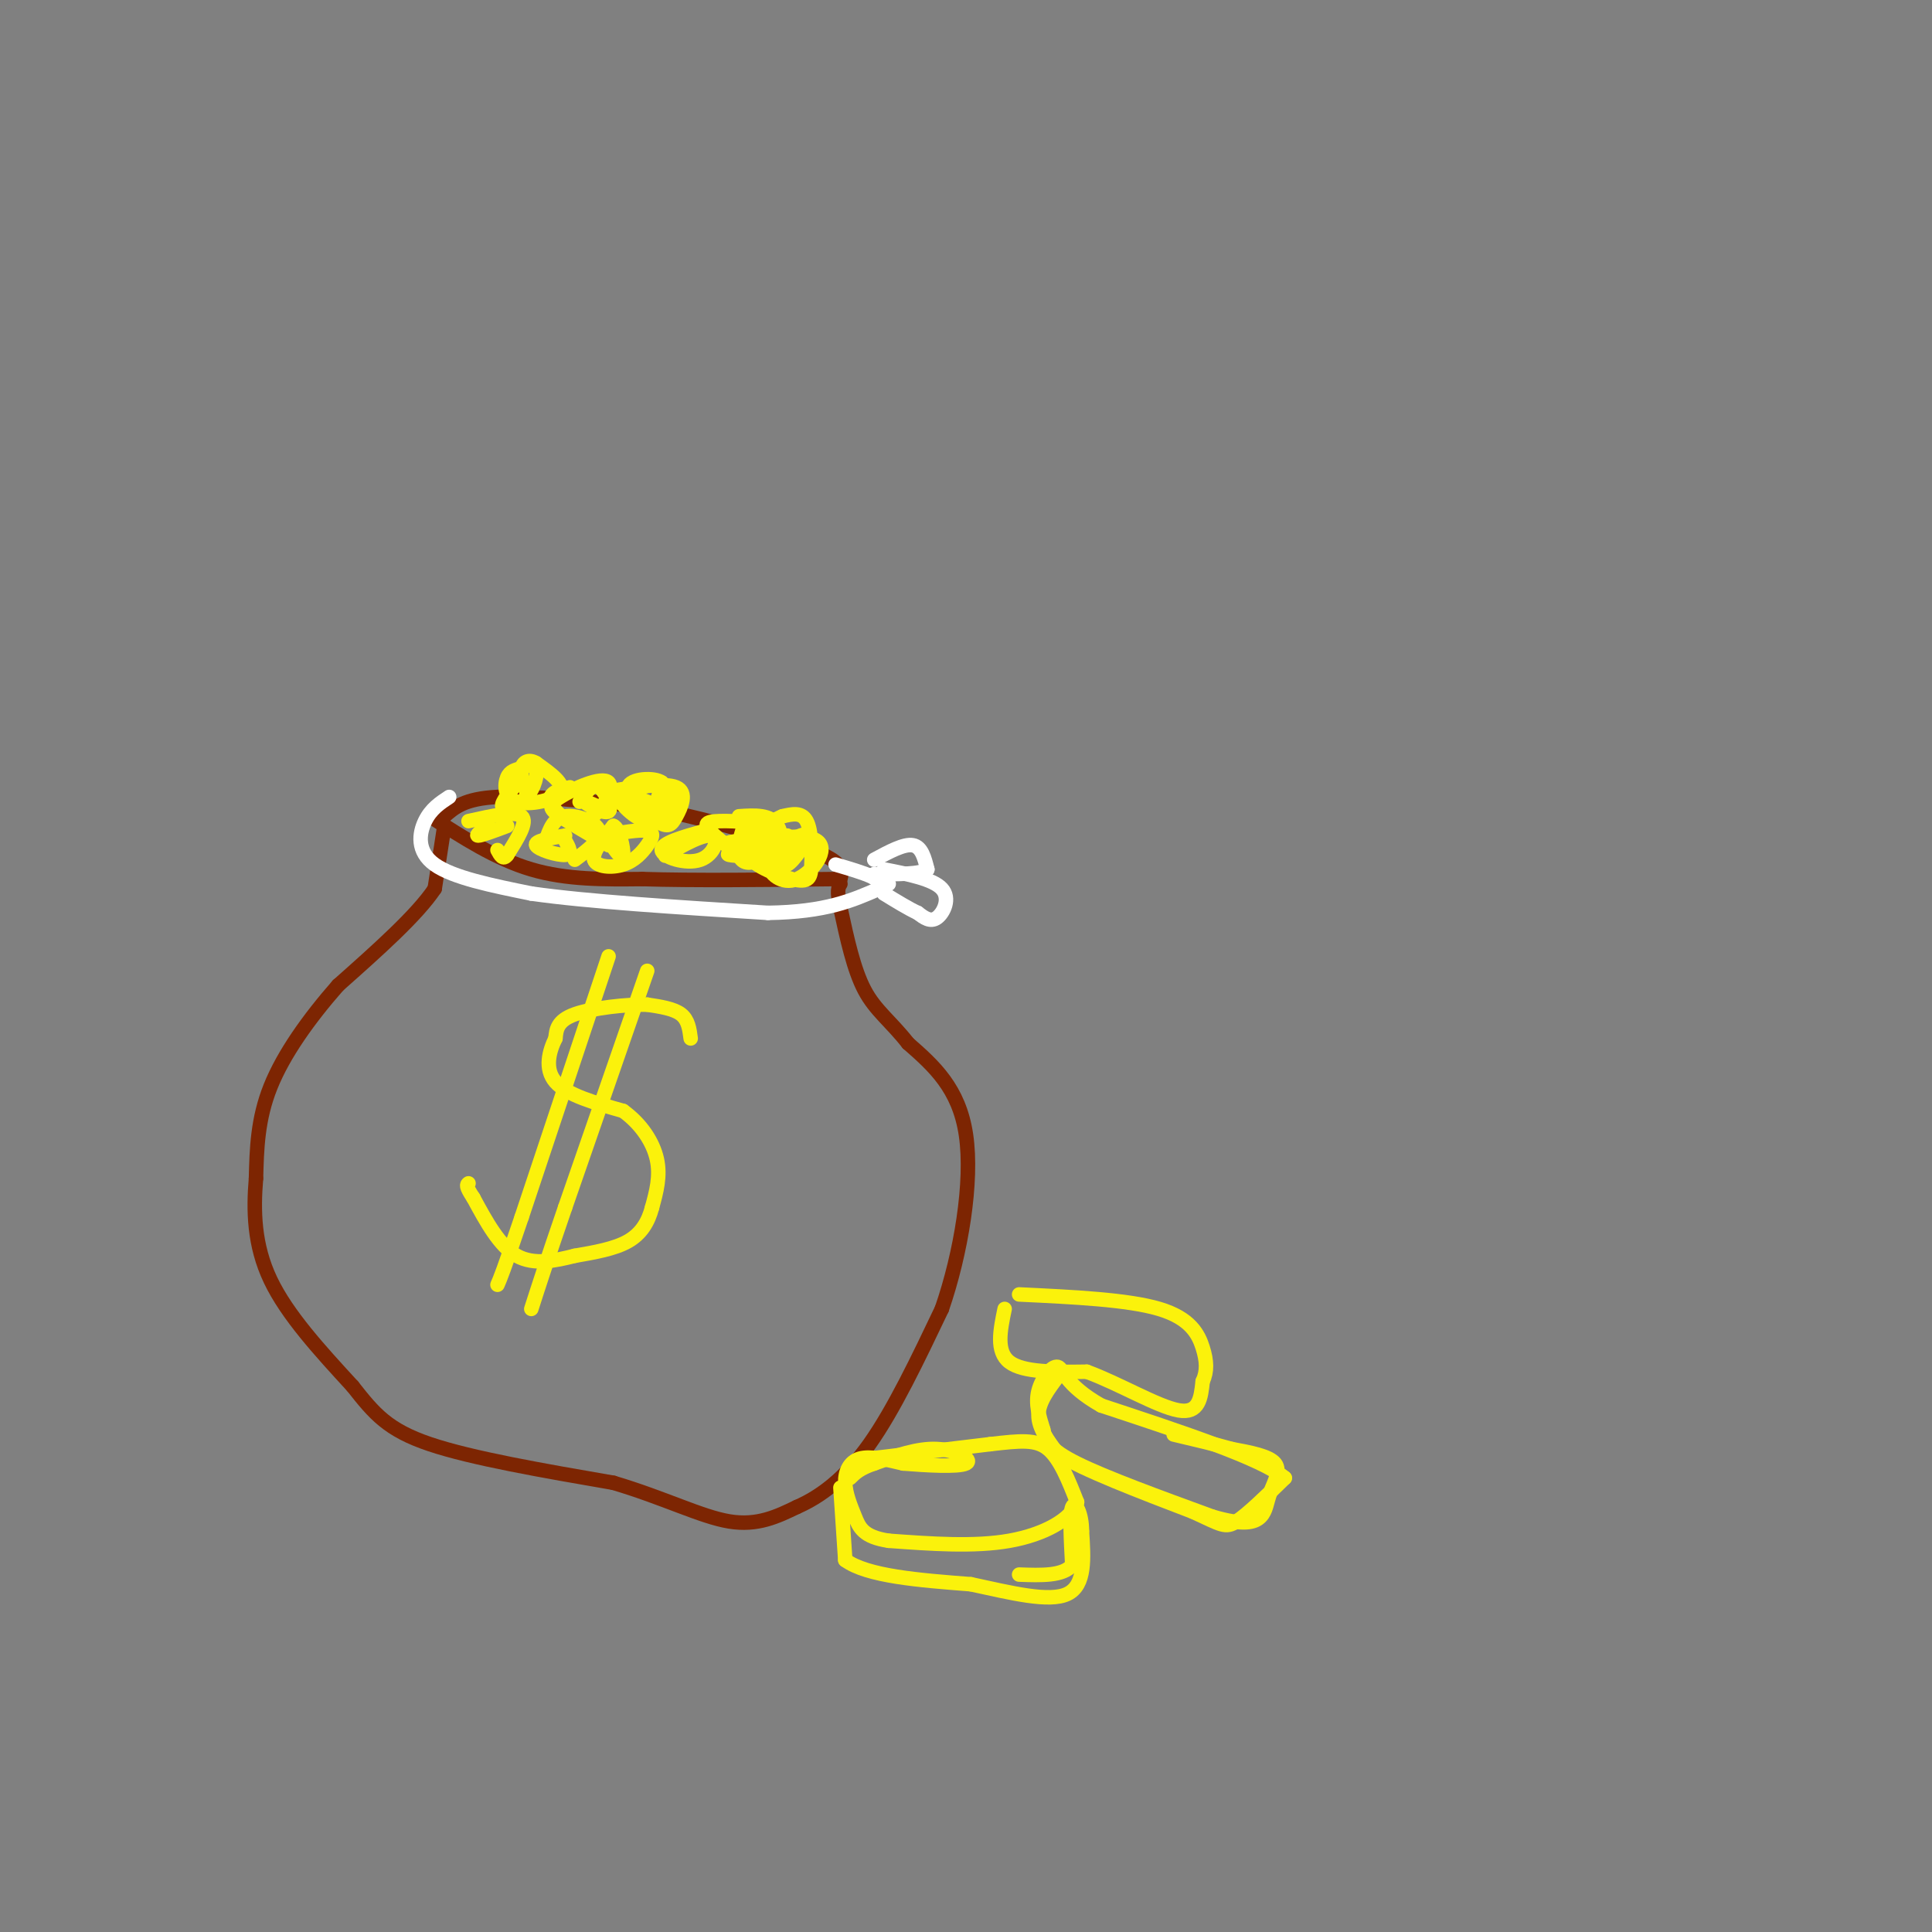 <svg viewBox='0 0 400 400' version='1.1' xmlns='http://www.w3.org/2000/svg' xmlns:xlink='http://www.w3.org/1999/xlink'><rect x="0" y="0" width="400" height="400" fill="#808080" stroke="none"/><g fill='none' stroke='rgb(125,37,2)' stroke-width='3' stroke-linecap='round' stroke-linejoin='round'><path d='M89,169c6.833,4.417 13.667,8.833 21,11c7.333,2.167 15.167,2.083 23,2'/><path d='M133,182c10.500,0.333 25.250,0.167 40,0'/><path d='M92,169c2.083,-1.833 4.167,-3.667 11,-4c6.833,-0.333 18.417,0.833 30,2'/><path d='M133,167c10.833,1.833 22.917,5.417 35,9'/><path d='M168,176c6.833,2.500 6.417,4.250 6,6'/><path d='M92,171c0.000,0.000 -2.000,13.000 -2,13'/><path d='M90,184c-3.667,5.500 -11.833,12.750 -20,20'/><path d='M70,204c-6.089,6.933 -11.311,14.267 -14,21c-2.689,6.733 -2.844,12.867 -3,19'/><path d='M53,244c-0.556,6.644 -0.444,13.756 3,21c3.444,7.244 10.222,14.622 17,22'/><path d='M73,287c4.511,5.733 7.289,9.067 16,12c8.711,2.933 23.356,5.467 38,8'/><path d='M127,307c10.622,3.156 18.178,7.044 24,8c5.822,0.956 9.911,-1.022 14,-3'/><path d='M165,312c4.844,-2.111 9.956,-5.889 15,-13c5.044,-7.111 10.022,-17.556 15,-28'/><path d='M195,271c3.978,-11.511 6.422,-26.289 5,-36c-1.422,-9.711 -6.711,-14.356 -12,-19'/><path d='M188,216c-3.644,-4.644 -6.756,-6.756 -9,-11c-2.244,-4.244 -3.622,-10.622 -5,-17'/><path d='M174,188c-0.833,-3.667 -0.417,-4.333 0,-5'/></g>
<g fill='none' stroke='rgb(251,242,11)' stroke-width='3' stroke-linecap='round' stroke-linejoin='round'><path d='M143,215c-0.250,-1.917 -0.500,-3.833 -2,-5c-1.500,-1.167 -4.250,-1.583 -7,-2'/><path d='M134,208c-4.244,-0.089 -11.356,0.689 -15,2c-3.644,1.311 -3.822,3.156 -4,5'/><path d='M115,215c-1.244,2.511 -2.356,6.289 0,9c2.356,2.711 8.178,4.356 14,6'/><path d='M129,230c3.778,2.711 6.222,6.489 7,10c0.778,3.511 -0.111,6.756 -1,10'/><path d='M135,250c-0.778,2.978 -2.222,5.422 -5,7c-2.778,1.578 -6.889,2.289 -11,3'/><path d='M119,260c-3.978,1.000 -8.422,2.000 -12,0c-3.578,-2.000 -6.289,-7.000 -9,-12'/><path d='M98,248c-1.667,-2.500 -1.333,-2.750 -1,-3'/><path d='M126,198c0.000,0.000 -18.000,54.000 -18,54'/><path d='M108,252c-3.833,11.333 -4.417,12.667 -5,14'/><path d='M134,201c0.000,0.000 -17.000,49.000 -17,49'/><path d='M117,250c-4.000,11.667 -5.500,16.333 -7,21'/></g>
<g fill='none' stroke='rgb(255,255,255)' stroke-width='3' stroke-linecap='round' stroke-linejoin='round'><path d='M93,165c-1.889,1.244 -3.778,2.489 -5,5c-1.222,2.511 -1.778,6.289 2,9c3.778,2.711 11.889,4.356 20,6'/><path d='M110,185c11.500,1.667 30.250,2.833 49,4'/><path d='M159,189c12.000,-0.167 17.500,-2.583 23,-5'/><path d='M182,184c2.333,-1.667 -3.333,-3.333 -9,-5'/><path d='M181,178c3.083,-1.667 6.167,-3.333 8,-3c1.833,0.333 2.417,2.667 3,5'/><path d='M192,180c-1.333,1.000 -6.167,1.000 -11,1'/><path d='M181,181c-1.333,0.500 0.833,1.250 3,2'/><path d='M183,180c5.089,1.000 10.178,2.000 12,4c1.822,2.000 0.378,5.000 -1,6c-1.378,1.000 -2.689,0.000 -4,-1'/><path d='M190,189c-1.833,-0.833 -4.417,-2.417 -7,-4'/></g>
<g fill='none' stroke='rgb(251,242,11)' stroke-width='3' stroke-linecap='round' stroke-linejoin='round'><path d='M97,170c4.833,-1.083 9.667,-2.167 11,-1c1.333,1.167 -0.833,4.583 -3,8'/><path d='M105,177c-0.833,1.167 -1.417,0.083 -2,-1'/><path d='M101,171c-1.333,1.000 -2.667,2.000 -2,2c0.667,0.000 3.333,-1.000 6,-2'/><path d='M113,174c0.800,-2.311 1.600,-4.622 4,-5c2.400,-0.378 6.400,1.178 7,3c0.600,1.822 -2.200,3.911 -5,6'/><path d='M117,173c-3.200,0.556 -6.400,1.111 -6,2c0.400,0.889 4.400,2.111 6,2c1.600,-0.111 0.800,-1.556 0,-3'/><path d='M125,173c3.707,-0.644 7.413,-1.289 9,-1c1.587,0.289 1.054,1.510 0,3c-1.054,1.490 -2.630,3.247 -5,4c-2.370,0.753 -5.534,0.501 -6,-1c-0.466,-1.501 1.767,-4.250 4,-7'/><path d='M127,171c1.200,0.378 2.200,4.822 2,6c-0.200,1.178 -1.600,-0.911 -3,-3'/><path d='M146,172c-4.569,1.276 -9.139,2.552 -9,4c0.139,1.448 4.986,3.069 8,2c3.014,-1.069 4.196,-4.826 2,-5c-2.196,-0.174 -7.770,3.236 -9,4c-1.230,0.764 1.885,-1.118 5,-3'/><path d='M143,174c0.833,-0.500 0.417,-0.250 0,0'/><path d='M154,174c-2.149,0.202 -4.298,0.405 -3,1c1.298,0.595 6.042,1.583 6,2c-0.042,0.417 -4.869,0.262 -6,0c-1.131,-0.262 1.435,-0.631 4,-1'/><path d='M155,176c0.500,-0.167 -0.250,-0.083 -1,0'/><path d='M126,168c-2.714,-1.238 -5.429,-2.476 -5,-2c0.429,0.476 4.000,2.667 5,2c1.000,-0.667 -0.571,-4.190 -2,-5c-1.429,-0.810 -2.714,1.095 -4,3'/><path d='M134,166c-3.165,-1.209 -6.331,-2.417 -6,-1c0.331,1.417 4.158,5.460 7,5c2.842,-0.460 4.700,-5.422 3,-7c-1.700,-1.578 -6.958,0.229 -8,2c-1.042,1.771 2.131,3.506 4,3c1.869,-0.506 2.435,-3.253 3,-6'/><path d='M137,162c-1.433,-1.116 -6.517,-0.907 -7,1c-0.483,1.907 3.633,5.511 6,7c2.367,1.489 2.983,0.862 4,-1c1.017,-1.862 2.433,-4.961 0,-6c-2.433,-1.039 -8.717,-0.020 -15,1'/><path d='M108,161c-2.178,2.582 -4.356,5.163 -4,6c0.356,0.837 3.245,-0.072 5,-2c1.755,-1.928 2.374,-4.877 2,-6c-0.374,-1.123 -1.741,-0.420 -3,0c-1.259,0.420 -2.410,0.556 -3,2c-0.590,1.444 -0.620,4.197 2,5c2.620,0.803 7.892,-0.342 9,-2c1.108,-1.658 -1.946,-3.829 -5,-6'/><path d='M111,158c-1.489,-0.933 -2.711,-0.267 -3,1c-0.289,1.267 0.356,3.133 1,5'/><path d='M118,163c-2.255,0.554 -4.509,1.108 -4,3c0.509,1.892 3.783,5.123 7,4c3.217,-1.123 6.378,-6.600 5,-8c-1.378,-1.400 -7.294,1.277 -10,3c-2.706,1.723 -2.202,2.492 0,4c2.202,1.508 6.101,3.754 10,6'/><path d='M154,171c-0.703,2.259 -1.406,4.517 -1,6c0.406,1.483 1.922,2.189 4,1c2.078,-1.189 4.717,-4.273 3,-6c-1.717,-1.727 -7.789,-2.095 -11,-2c-3.211,0.095 -3.562,0.654 -1,3c2.562,2.346 8.036,6.478 11,6c2.964,-0.478 3.418,-5.565 2,-8c-1.418,-2.435 -4.709,-2.217 -8,-2'/><path d='M163,175c-2.118,1.105 -4.235,2.211 -4,4c0.235,1.789 2.823,4.263 6,3c3.177,-1.263 6.942,-6.262 4,-8c-2.942,-1.738 -12.592,-0.214 -14,2c-1.408,2.214 5.427,5.119 9,6c3.573,0.881 3.885,-0.263 4,-3c0.115,-2.737 0.033,-7.068 -1,-9c-1.033,-1.932 -3.016,-1.466 -5,-1'/><path d='M162,169c-2.500,1.000 -6.250,4.000 -10,7'/><path d='M163,173c-0.622,3.289 -1.244,6.578 0,6c1.244,-0.578 4.356,-5.022 4,-6c-0.356,-0.978 -4.178,1.511 -8,4'/><path d='M180,302c0.000,0.000 25.000,-3.000 25,-3'/><path d='M205,299c6.289,-0.733 9.511,-1.067 12,1c2.489,2.067 4.244,6.533 6,11'/><path d='M223,311c-1.067,3.489 -6.733,6.711 -14,8c-7.267,1.289 -16.133,0.644 -25,0'/><path d='M184,319c-5.313,-0.791 -6.094,-2.769 -7,-5c-0.906,-2.231 -1.936,-4.716 -2,-7c-0.064,-2.284 0.839,-4.367 3,-5c2.161,-0.633 5.581,0.183 9,1'/><path d='M187,303c4.536,0.369 11.375,0.792 13,0c1.625,-0.792 -1.964,-2.798 -6,-3c-4.036,-0.202 -8.518,1.399 -13,3'/><path d='M181,303c-3.000,1.000 -4.000,2.000 -5,3'/><path d='M174,308c0.000,0.000 1.000,15.000 1,15'/><path d='M175,323c4.500,3.333 15.250,4.167 26,5'/><path d='M201,328c8.356,1.800 16.244,3.800 20,2c3.756,-1.800 3.378,-7.400 3,-13'/><path d='M224,317c0.022,-3.667 -1.422,-6.333 -2,-5c-0.578,1.333 -0.289,6.667 0,12'/><path d='M222,324c-1.833,2.333 -6.417,2.167 -11,2'/><path d='M219,285c-2.000,2.667 -4.000,5.333 -4,8c0.000,2.667 2.000,5.333 4,8'/><path d='M219,301c5.333,3.333 16.667,7.667 28,12'/><path d='M247,313c5.911,2.711 6.689,3.489 9,2c2.311,-1.489 6.156,-5.244 10,-9'/><path d='M266,306c-4.667,-4.000 -21.333,-9.500 -38,-15'/><path d='M228,291c-7.667,-4.333 -7.833,-7.667 -9,-8c-1.167,-0.333 -3.333,2.333 -4,5c-0.667,2.667 0.167,5.333 1,8'/><path d='M216,296c0.467,2.311 1.133,4.089 7,7c5.867,2.911 16.933,6.956 28,11'/><path d='M251,314c6.520,1.919 8.820,1.215 10,0c1.180,-1.215 1.241,-2.943 2,-5c0.759,-2.057 2.217,-4.445 1,-6c-1.217,-1.555 -5.108,-2.278 -9,-3'/><path d='M255,300c-3.500,-1.000 -7.750,-2.000 -12,-3'/><path d='M208,271c-0.917,4.417 -1.833,8.833 1,11c2.833,2.167 9.417,2.083 16,2'/><path d='M225,284c6.489,2.356 14.711,7.244 19,8c4.289,0.756 4.644,-2.622 5,-6'/><path d='M249,286c0.964,-2.071 0.875,-4.250 0,-7c-0.875,-2.750 -2.536,-6.071 -9,-8c-6.464,-1.929 -17.732,-2.464 -29,-3'/></g>
</svg>